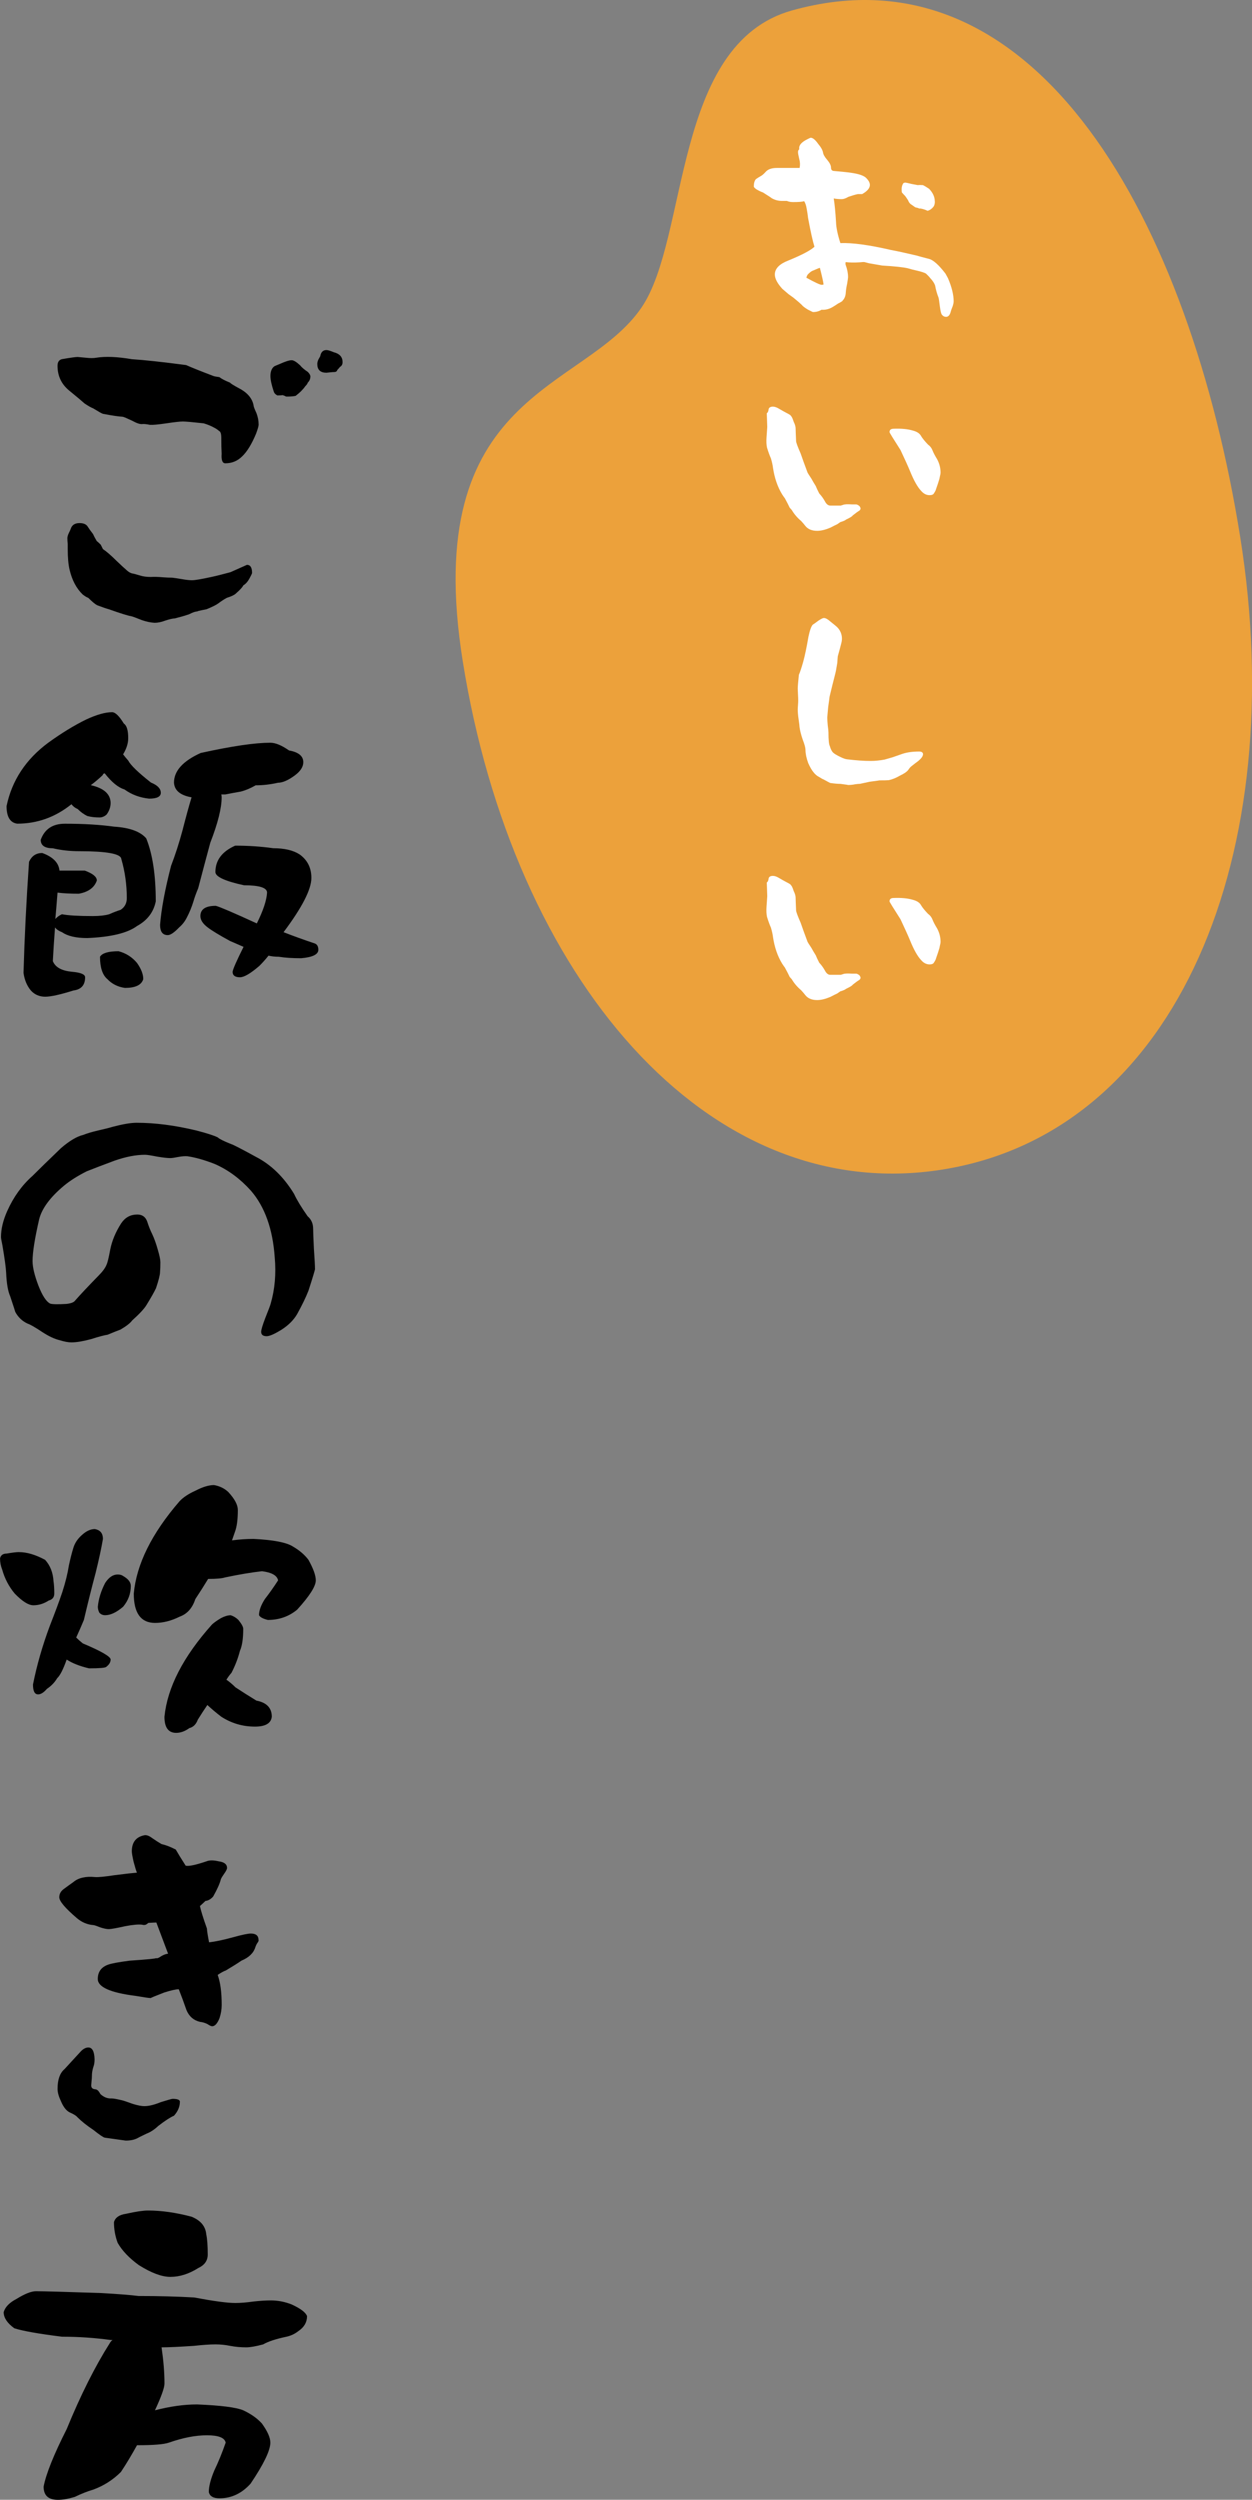 <?xml version="1.0" encoding="UTF-8"?>
<svg id="_レイヤー_2" data-name="レイヤー 2" xmlns="http://www.w3.org/2000/svg" viewBox="0 0 320.37 639.27">
  <rect x="0" y="0" width="320.37" height="639.27" fill="#808080" stroke="none"/>
  <defs>
    <style>
      .cls-1, .cls-2, .cls-3 {
        stroke-width: 0px;
      }

      .cls-2 {
        fill: #fff;
      }

      .cls-3 {
        fill: #eca13b;
      }
    </style>
  </defs>
  <g id="_レイヤー_1-2" data-name="レイヤー 1">
    <g>
      <g>
        <path class="cls-1" d="m66.19,108.55c0,.38-.22,1.16-.66,2.34-1.12,2.69-2.31,4.63-3.56,5.81-1.19,1.19-2.62,1.78-4.31,1.78-.75,0-1.06-.81-.94-2.44-.06-1.06-.09-2.41-.09-4.03,0-1.06-.19-1.66-.56-1.78-.31-.31-.78-.62-1.41-.94-.69-.38-1.53-.72-2.53-1.03-2.81-.31-4.59-.47-5.34-.47s-2.16.16-4.22.47c-2.12.31-3.53.44-4.22.38-.94-.19-1.59-.25-1.97-.19-.56.06-1.41-.22-2.53-.84-1.31-.62-2.12-.97-2.44-1.03-1.06-.06-2.75-.31-5.06-.75-.25-.06-1.09-.53-2.53-1.41-.5-.19-1.22-.59-2.16-1.22-.69-.62-2.03-1.75-4.03-3.38-1.94-1.62-2.91-3.72-2.91-6.28,0-.94.38-1.5,1.12-1.69,2.19-.38,3.53-.56,4.03-.56.06,0,.75.06,2.06.19,1.12.13,2.03.13,2.72,0,2.38-.38,5.41-.25,9.09.38,3.06.19,7.69.69,13.88,1.5,1.56.69,3.91,1.63,7.03,2.81.12.06.62.16,1.5.28.56.44,1.47.91,2.72,1.41.12.19.81.63,2.06,1.31,2.25,1.12,3.56,2.59,3.94,4.41,0,.31.25,1,.75,2.06.38,1,.56,1.97.56,2.91Zm-1.69,37.97c0,.13-.22.59-.66,1.41-.44.81-.97,1.41-1.59,1.78-.19.44-.81,1.12-1.88,2.06-.38.38-1.16.75-2.34,1.12-.69.38-1.41.84-2.16,1.41-.5.38-1.5.88-3,1.5-1.94.38-2.69.56-2.25.56-.44,0-.94.13-1.5.38-.62.31-1,.47-1.12.47-.69.25-1.78.56-3.28.94-.5,0-1.31.19-2.44.56-1,.38-1.91.56-2.72.56-1-.06-2.06-.28-3.19-.66-1.56-.62-2.5-.97-2.81-1.03-.81-.12-2.72-.72-5.72-1.78-.69-.19-1.69-.53-3-1.03-.56-.31-1.31-.94-2.25-1.88-.38-.12-.84-.41-1.41-.84-1.63-1.56-2.75-3.69-3.38-6.38-.31-1.31-.47-3.09-.47-5.34v-1.22c-.06-.56-.09-1.06-.09-1.5,0-.31.12-.75.38-1.31.25-.5.41-.84.47-1.03.31-1,1.06-1.5,2.25-1.5,1,0,1.69.28,2.06.84.31.5.78,1.16,1.41,1.97.19.44.5,1.03.94,1.78.25.19.59.5,1.03.94.12.25.31.63.56,1.12.94.63,2.09,1.63,3.47,3,1.37,1.31,2.16,2.03,2.34,2.16.69.69,1.34,1.06,1.97,1.12.06,0,.62.16,1.69.47.75.25,1.69.38,2.81.38.75-.06,1.81-.03,3.19.09.81.06,1.56.09,2.25.09.56.06,1.41.19,2.53.38,1.06.19,1.91.28,2.53.28.75,0,2.41-.28,4.97-.84,1.19-.25,2.81-.66,4.88-1.22l4.22-1.88c.88,0,1.31.69,1.31,2.06Zm14.91-50.16c0,.56-.22,1.06-.66,1.5-.06.25-.28.56-.66.94-.25.38-.62.81-1.12,1.31-.25.25-.69.63-1.31,1.12-.56.13-1.34.19-2.34.19-.13,0-.28-.06-.47-.19-.19-.06-.38-.12-.56-.19-.25.06-.69.09-1.31.09-.5-.25-.81-.59-.94-1.03-.56-1.69-.84-3-.84-3.94,0-1.12.31-1.94.94-2.44.06-.06.56-.28,1.5-.66,1.37-.62,2.38-.94,3-.94.5,0,1.22.44,2.16,1.31.38.5,1.03,1.06,1.97,1.69.44.44.66.84.66,1.22Zm8.25-3.75c0,.56-.22.97-.66,1.22-.19.25-.41.5-.66.75-.13.38-.38.56-.75.56-.31,0-.72.03-1.22.09-.5.06-.78.09-.84.09-1.56,0-2.34-.75-2.34-2.25,0-.31.09-.69.28-1.12l.47-.84c.19-1.06.72-1.59,1.59-1.59.38,0,1,.19,1.88.56,1.5.38,2.25,1.22,2.25,2.53Z"/>
        <path class="cls-1" d="m23.25,200.8c3.31.75,5,2.25,5.06,4.5,0,1.06-.34,2.06-1.03,3-.56.5-1.16.75-1.78.75-1.19,0-2.25-.12-3.19-.38-.88-.44-1.69-1.03-2.44-1.78-.62-.25-1.16-.66-1.59-1.22-4.12,3.31-8.75,4.97-13.88,4.97-1.81-.25-2.72-1.75-2.72-4.5,1.37-6.56,4.94-11.97,10.69-16.22,3.38-2.44,6.59-4.41,9.66-5.91,2.69-1.25,4.91-1.88,6.66-1.88.81,0,1.81.97,3,2.91.75.5,1.12,1.75,1.12,3.75,0,1.31-.44,2.69-1.31,4.12.38.5.81,1.03,1.31,1.59.62,1.19,2.56,3.06,5.81,5.62,1.69.69,2.53,1.56,2.53,2.62,0,1-1,1.5-3,1.5-2.38-.25-4.47-1.03-6.28-2.34-1.63-.5-3.31-1.88-5.06-4.12h-.09c-.19,0-.34.16-.47.47-1.06,1-2.06,1.84-3,2.53Zm-8.53,27.47c-.19,2.5-.38,4.75-.56,6.75.44-.5,1-.91,1.69-1.22,1.56.31,4.19.47,7.88.47,1.75,0,3.16-.16,4.22-.47,1.12-.5,2.09-.87,2.91-1.12,1.06-.69,1.59-1.69,1.59-3,0-3.44-.47-6.78-1.41-10.03-.13-1.31-3.72-1.97-10.78-1.97-2.38,0-4.63-.25-6.75-.75-2.06,0-3.09-.72-3.09-2.16,1-2.75,3.06-4.12,6.19-4.12,4.75,0,8.94.25,12.56.75,4,.25,6.75,1.25,8.25,3,1.62,4,2.44,9.38,2.44,16.12-.56,2.75-2.16,4.84-4.78,6.28-2.44,1.81-6.69,2.84-12.75,3.09-2.88,0-5.03-.5-6.47-1.5-.81-.31-1.41-.72-1.78-1.22-.25,3.31-.44,6.19-.56,8.62.62,1.56,2.25,2.47,4.88,2.72,2.25.19,3.38.66,3.38,1.41,0,2-1,3.13-3,3.38-3.38,1.06-5.78,1.59-7.22,1.59s-2.72-.53-3.66-1.59c-1-1.19-1.63-2.69-1.88-4.5.25-8.94.72-18.41,1.41-28.41.69-1.5,1.81-2.25,3.38-2.25,2.75,1,4.22,2.5,4.41,4.5h6.47c2.06.75,3.09,1.59,3.09,2.53-.62,1.81-2.16,2.94-4.59,3.38-2.19,0-4-.09-5.44-.28Zm15.66,15c1.88.5,3.44,1.5,4.69,3,1.06,1.5,1.59,2.88,1.59,4.12-.44,1.5-2,2.25-4.69,2.25-1.81-.25-3.31-1-4.5-2.25-1.25-1.06-1.88-2.97-1.88-5.72.56-.94,2.16-1.41,4.78-1.41Zm26.25-40.12c.06.25.09.5.09.75,0,2.75-.97,6.63-2.91,11.62-1,3.69-2.03,7.56-3.09,11.62-.5,1.19-.91,2.31-1.22,3.38-.44,1.44-1,2.81-1.69,4.12-.5,1-1.16,1.84-1.97,2.53-1.25,1.31-2.22,1.97-2.91,1.97-1.31,0-1.97-.87-1.97-2.62.31-4,1.25-9.03,2.81-15.09,1.06-2.75,2.03-5.75,2.91-9,.88-3.44,1.66-6.28,2.34-8.53-2.88-.5-4.38-1.75-4.5-3.75,0-3,2.28-5.53,6.84-7.59,7.94-1.75,13.88-2.62,17.81-2.62,1.31,0,2.91.66,4.78,1.97,2.44.44,3.66,1.44,3.66,3,0,1.19-.72,2.31-2.16,3.38-1.69,1.25-3.13,1.88-4.31,1.88-1.94.44-3.84.66-5.72.66-1.31.75-2.56,1.28-3.75,1.59-1.44.25-2.78.5-4.03.75h-1.03Zm5.72,39c-1.31-.56-2.47-1.06-3.47-1.5-2.75-1.5-4.66-2.66-5.72-3.47-1.25-.94-1.88-1.91-1.88-2.91,0-1.75,1.31-2.62,3.94-2.62,1,.25,4.5,1.75,10.5,4.5,1.62-3.25,2.5-5.87,2.62-7.88,0-1.25-1.97-1.88-5.91-1.88-4.88-1.06-7.31-2.19-7.31-3.38,0-3,1.69-5.25,5.06-6.75,3.38,0,6.62.22,9.75.66,2.87,0,5.12.53,6.75,1.59,2,1.44,3,3.44,3,6,0,2.94-2.38,7.56-7.12,13.88,2.56,1,5.25,1.97,8.06,2.91.56.25.84.78.84,1.59,0,1.19-1.47,1.91-4.41,2.16-2.19,0-4.09-.12-5.72-.38-.94,0-1.81-.09-2.62-.28-.75.94-1.53,1.81-2.34,2.62-2.25,1.94-3.91,2.91-4.97,2.91-1.25,0-1.88-.47-1.88-1.41.12-.75,1.06-2.87,2.81-6.38Z"/>
        <path class="cls-1" d="m80.62,324.46c0,.25-.56,2.13-1.69,5.62-.69,1.75-1.66,3.75-2.91,6-.88,1.5-2.19,2.81-3.94,3.94-1.81,1.12-3.09,1.69-3.84,1.69-.94,0-1.41-.38-1.41-1.12,0-.5.34-1.66,1.03-3.47.88-2.19,1.34-3.44,1.41-3.75,1.06-3.69,1.41-7.62,1.03-11.81-.5-7.25-2.53-12.94-6.09-17.06-2.75-3.06-5.84-5.34-9.28-6.84-2.56-1-4.88-1.66-6.94-1.97-.62-.06-1.44,0-2.44.19-.94.19-1.59.28-1.97.28-.69,0-1.81-.12-3.38-.38-1.56-.31-2.59-.47-3.09-.47-2.31,0-4.91.5-7.78,1.5-3.19,1.19-5.56,2.09-7.12,2.72-2.38,1.19-4.34,2.44-5.91,3.75-3.5,2.94-5.59,5.78-6.28,8.53-1.12,4.88-1.69,8.44-1.69,10.69,0,1.56.5,3.66,1.5,6.28,1,2.56,2,4.09,3,4.59.56.19,1.94.22,4.12.09,1.19-.12,1.94-.41,2.25-.84,1.31-1.5,3.31-3.62,6-6.38,1.06-1.06,1.75-2,2.06-2.81.25-.5.56-1.78.94-3.84.44-2.25,1.37-4.5,2.81-6.75,1-1.5,2.38-2.25,4.12-2.25,1.25,0,2.09.59,2.53,1.78.38,1.19.81,2.28,1.31,3.28.5,1.06.97,2.38,1.41,3.94.44,1.5.66,2.56.66,3.19,0,1.06-.03,1.91-.09,2.53,0,.69-.34,2.06-1.03,4.12-.44.94-1.25,2.38-2.44,4.31-.56.94-1.78,2.25-3.66,3.94-.5.69-1.5,1.47-3,2.34-.69.25-1.78.69-3.28,1.31-.88.13-2.28.5-4.22,1.12-2.06.56-3.75.84-5.06.84-.81,0-1.81-.19-3-.56-1.31-.31-2.78-1-4.41-2.06-1.88-1.25-3.13-1.97-3.75-2.16-1.38-.62-2.44-1.62-3.19-3,0-.06-.44-1.41-1.31-4.03-.56-1.25-.91-3.25-1.03-6-.06-1.31-.38-3.62-.94-6.94-.25-1.19-.38-1.91-.38-2.16,0-2.06.53-4.28,1.59-6.66,1.62-3.62,3.78-6.62,6.47-9,1.56-1.56,4-3.94,7.31-7.12,2.19-1.88,4.09-3,5.72-3.38.94-.38,2.19-.75,3.75-1.12,1.69-.38,2.94-.69,3.75-.94,2.62-.69,4.66-1.03,6.09-1.03,4.75,0,9.84.66,15.28,1.97,2.69.69,4.53,1.28,5.53,1.78.38.38,1.5.94,3.38,1.69.5.13,2.62,1.22,6.38,3.28,3.88,2,7.12,5.16,9.75,9.47.69,1.5,1.84,3.41,3.47,5.72.94.81,1.41,1.88,1.41,3.19,0,.69.06,2.38.19,5.06.19,2.69.28,4.41.28,5.16Z"/>
        <path class="cls-1" d="m4.88,396.93c2,0,4.22.66,6.66,1.97,1.31,1.44,2.03,3.28,2.16,5.53.12.75.19,1.78.19,3.09,0,.94-.47,1.53-1.41,1.78-1.25.81-2.56,1.22-3.94,1.22-1.25,0-2.84-1-4.78-3-1.5-1.81-2.56-3.84-3.19-6.09-.38-.94-.56-1.91-.56-2.91.19-.81.75-1.22,1.69-1.22,1.44-.25,2.5-.38,3.19-.38Zm14.62,21.84c.5.5,1.06,1,1.69,1.5,4.75,2,7.12,3.38,7.12,4.12,0,.69-.38,1.31-1.12,1.88-.25.25-1.72.38-4.41.38-2.38-.56-4.28-1.31-5.72-2.25-.88,2.5-1.69,4.09-2.44,4.78-.62,1.06-1.5,1.97-2.62,2.72-.81.94-1.56,1.41-2.25,1.41-.88,0-1.31-.84-1.31-2.53,1-5,2.44-10,4.31-15,1.37-3.5,2.44-6.38,3.19-8.62.81-2.5,1.37-4.78,1.69-6.84.38-1.75.75-3.22,1.12-4.41.38-1.31,1.16-2.47,2.34-3.47,1.06-.94,2.12-1.41,3.19-1.41,1.37.25,2.06,1.09,2.06,2.53-.38,2.25-1,5.16-1.88,8.72-.94,3.5-1.94,7.5-3,12-.62,1.5-1.28,3-1.97,4.5Zm10.59-16.12c.62,0,1.09.13,1.41.38,1.31.75,1.97,1.59,1.97,2.53,0,2-.66,3.78-1.97,5.34-1.69,1.44-3.22,2.16-4.59,2.16-.62,0-1.12-.22-1.5-.66-.25-.5-.38-1-.38-1.5.19-2,.81-4.03,1.88-6.09.94-1.44,2-2.16,3.19-2.16Zm29.25-8.72c1.88-.25,3.72-.38,5.53-.38,5.12.25,8.5.91,10.12,1.97,1.62.94,2.94,2.06,3.94,3.38,1.25,2.25,1.88,4,1.88,5.25,0,1.5-1.59,4-4.78,7.5-2.12,1.75-4.63,2.62-7.5,2.62-1.25-.31-2-.72-2.25-1.22,0-1.19.5-2.56,1.5-4.12,1.12-1.44,2.25-3.03,3.38-4.78-.25-1.25-1.63-2.03-4.12-2.34-2.75.31-5.91.84-9.47,1.59-.75.25-2.19.38-4.31.38-1.06,1.75-2.16,3.47-3.28,5.16-.75,2.31-2.09,3.81-4.03,4.5-2.12,1.06-4.22,1.59-6.28,1.59-3.62,0-5.44-2.5-5.44-7.5.69-7.5,4.59-15.38,11.72-23.62.94-1,2.31-1.91,4.12-2.72,1.81-.94,3.38-1.41,4.69-1.41,1.44.25,2.66.84,3.66,1.78,1.62,1.75,2.44,3.28,2.44,4.59,0,2.44-.25,4.31-.75,5.62-.25.69-.5,1.41-.75,2.16Zm-1.41,35.62c.81.56,1.59,1.22,2.34,1.97,1.81,1.19,3.59,2.31,5.34,3.38,2.62.5,3.94,1.88,3.94,4.12-.19,1.69-1.63,2.53-4.31,2.53-3.13,0-6-.84-8.62-2.53-1.38-1.06-2.56-2.06-3.56-3-.81,1.19-1.63,2.44-2.44,3.75-.44,1.19-1.16,1.91-2.16,2.16-1.12.81-2.25,1.22-3.38,1.22-2,0-3-1.37-3-4.12.75-7.5,4.81-15.38,12.19-23.62.56-.5,1.31-1.03,2.25-1.59.94-.5,1.78-.75,2.53-.75.75.25,1.41.66,1.97,1.22.81,1,1.22,1.75,1.22,2.25,0,2.5-.28,4.38-.84,5.62-.5,1.94-1.22,3.81-2.16,5.62-.44.5-.88,1.09-1.31,1.78Z"/>
        <path class="cls-1" d="m46.03,537.49c0,1.25-.5,2.44-1.5,3.56-1,.44-2.34,1.31-4.03,2.62-1,.94-2,1.59-3,1.97-1.44.69-2.19,1.06-2.25,1.12-.81.44-1.84.66-3.09.66-.06,0-1.84-.25-5.34-.75-.38-.06-1.34-.72-2.91-1.97-1.69-1.12-3.06-2.22-4.12-3.28-.31-.38-.97-.78-1.97-1.22-.88-.44-1.63-1.41-2.25-2.91-.56-1.19-.84-2.22-.84-3.09,0-2.38.59-4.06,1.78-5.06.12-.12,1.53-1.66,4.22-4.59.62-.62,1.25-.94,1.88-.94,1,0,1.53,1,1.59,3,0,.75-.09,1.38-.28,1.88-.19.56-.31,1.16-.38,1.78,0,.62-.06,1.59-.19,2.91-.06.69.28,1.06,1.03,1.12.25,0,.5.13.75.38.25.31.44.59.56.84.88.81,1.84,1.19,2.91,1.12.44,0,1.31.16,2.62.47.31.06,1.25.38,2.81.94,1.25.38,2.22.56,2.91.56,1.12,0,2.53-.34,4.22-1.03,1.81-.56,2.81-.84,3-.84,1.25,0,1.88.25,1.88.75Zm20.16-41.34c0,.19-.09.41-.28.66-.19.25-.38.62-.56,1.12-.44,1.5-1.63,2.66-3.56,3.47-1,.69-2.34,1.53-4.03,2.53-.44.13-1.12.5-2.06,1.12.69,1.88,1.03,4.44,1.03,7.69,0,1.12-.19,2.25-.56,3.38-.56,1.38-1.19,2.06-1.88,2.06-.25,0-.66-.19-1.22-.56-.62-.31-1.25-.5-1.88-.56-1.63-.38-2.78-1.37-3.47-3-.62-1.81-1.28-3.59-1.97-5.34-.75,0-2,.28-3.75.84-2.44.94-3.56,1.41-3.38,1.41-.5,0-1.81-.19-3.94-.56-6.44-.81-9.66-2.25-9.66-4.31,0-1.81.88-3.03,2.62-3.66.81-.31,2.66-.66,5.53-1.03,4.56-.31,6.81-.53,6.75-.66.25.13.69-.03,1.31-.47.62-.38,1.22-.59,1.78-.66-.75-2-1.75-4.66-3-7.97-.31,0-.97.03-1.97.09-.06,0-.25.13-.56.38-.31.19-.69.22-1.12.09-.88-.12-2.31,0-4.31.38-2.25.5-3.66.75-4.22.75s-1.31-.16-2.25-.47c-.94-.38-1.5-.56-1.69-.56-1.56-.12-2.97-.72-4.22-1.78-3-2.56-4.5-4.34-4.5-5.34,0-.88.41-1.59,1.22-2.16.75-.56,1.53-1.12,2.34-1.69,1.31-1.12,3.19-1.56,5.62-1.31.75.06,2.38-.09,4.88-.47,2.94-.38,4.88-.59,5.81-.66-.19-.44-.47-1.34-.84-2.72-.31-1.37-.47-2.28-.47-2.72,0-2.31,1.06-3.69,3.19-4.12.56-.12,1.25.13,2.06.75.81.56,1.59,1.06,2.34,1.5,1.12.25,2.34.72,3.66,1.41.5.88,1.34,2.25,2.53,4.12.81.19,2.59-.19,5.34-1.12.75-.31,1.78-.31,3.09,0,1.44.19,2.16.75,2.16,1.69,0,.31-.25.81-.75,1.5-.44.62-.72,1.09-.84,1.41-.25,1.06-.91,2.53-1.97,4.41-.62.69-1.28,1.06-1.97,1.12-.31.31-.78.75-1.41,1.31.25,1.19.84,3.09,1.78,5.72.06.81.25,2,.56,3.56,1.62-.19,3.69-.62,6.19-1.31,2.25-.62,3.75-.94,4.5-.94,1.31,0,1.97.56,1.97,1.69Z"/>
        <path class="cls-1" d="m41.34,600.27c.5,3.44.75,6.53.75,9.28,0,1.06-.81,3.34-2.44,6.84,3.88-1,7.47-1.5,10.78-1.5,6.06.25,10,.75,11.81,1.5,2,.94,3.59,2.06,4.78,3.38,1.44,2,2.16,3.62,2.16,4.88,0,2-1.69,5.5-5.06,10.5-2.25,2.5-4.91,3.75-7.97,3.75-1.56,0-2.47-.53-2.72-1.59,0-1.44.47-3.28,1.41-5.53,1-2.06,1.97-4.44,2.91-7.12-.25-1.25-1.84-1.88-4.78-1.88s-6.13.62-9.75,1.88c-1.25.44-3.91.66-7.97.66h-.19c-1.38,2.5-2.75,4.78-4.12,6.84-2,2-4.34,3.5-7.03,4.5-1.5.44-3.09,1.06-4.78,1.88-1.63.5-3.06.75-4.31.75-2.44,0-3.66-1.12-3.66-3.38.62-3.25,2.59-8.16,5.91-14.72,3.56-8.69,7.25-16.03,11.06-22.03.12-.25.34-.5.66-.75h-.47c-4.12-.56-8.28-.84-12.47-.84-6-.75-10.06-1.47-12.19-2.16-1.81-1.31-2.72-2.69-2.72-4.12.38-1.31,1.47-2.44,3.28-3.38,2.12-1.31,3.78-1.97,4.97-1.97,2,0,7.59.16,16.78.47,4.37.25,7.53.5,9.47.75,5.19,0,9.94.13,14.25.38,5,.94,8.5,1.41,10.5,1.41,1.31,0,2.87-.12,4.69-.38,1.75-.19,3.22-.28,4.41-.28,1.81,0,3.59.34,5.34,1.03,2.31,1.06,3.62,2.06,3.94,3,0,1.56-.75,2.84-2.25,3.84-.88.69-1.88,1.16-3,1.41-2.69.56-4.69,1.22-6,1.97-1.88.5-3.31.75-4.31.75-1.38,0-2.75-.12-4.12-.38-1.25-.25-2.5-.38-3.75-.38-1.38,0-3.22.13-5.53.38-3.75.25-6.5.38-8.25.38Zm-3.47-34.97c3.44,0,7.16.53,11.16,1.59,2.31.94,3.56,2.44,3.75,4.5.25,1.19.38,2.91.38,5.16,0,1.56-.81,2.72-2.44,3.47-2.38,1.5-4.75,2.25-7.12,2.25-2.19,0-4.88-1-8.06-3-2.5-1.81-4.31-3.72-5.44-5.72-.62-1.69-.94-3.44-.94-5.25.31-1.19,1.34-1.91,3.09-2.16,2.5-.56,4.37-.84,5.62-.84Z"/>
      </g>
      <g>
        <path class="cls-3" d="m202.63,2.68c-30.57,8.57-26.32,58.07-38.45,75.93-14.71,21.65-56.83,21.25-45.77,90.48,12.87,80.57,62.35,139.65,122.77,130,60.43-9.65,89.04-81.21,76.17-161.78C304.47,56.74,265.36-14.9,202.63,2.68Z"/>
        <g>
          <path class="cls-2" d="m244.02,77.11c0,.31-.08.7-.23,1.17-.27.66-.43,1.09-.47,1.29-.23.98-.64,1.46-1.23,1.46-.43,0-.78-.18-1.05-.53-.2-.19-.37-.88-.53-2.05-.16-1.29-.27-2.07-.35-2.34-.39-.98-.68-2.01-.88-3.11-.2-.59-.63-1.23-1.29-1.93-.16-.23-.51-.6-1.05-1.11-.39-.23-1.17-.49-2.34-.76-.74-.16-1.5-.35-2.29-.59-1.13-.27-3.32-.51-6.56-.7-.86-.16-1.99-.35-3.4-.59-.27-.08-.64-.18-1.11-.29-.16-.04-.61-.02-1.35.06-1.33.08-2.48.06-3.46-.06-.08.04-.1.25-.06.64.43,1.13.64,2.21.64,3.22,0,.16-.08.7-.23,1.64-.2.9-.31,1.64-.35,2.23-.04.9-.31,1.6-.82,2.11,0,.12-.39.37-1.17.76-.27.2-.67.45-1.17.76-.98.63-1.99.9-3.05.82-.63.39-1.35.59-2.17.59-.08,0-.53-.21-1.35-.64-.78-.47-1.31-.88-1.58-1.23-.35-.35-1.05-.96-2.11-1.82-.27-.19-.68-.49-1.23-.88-.35-.31-.88-.76-1.58-1.35-1.29-1.41-1.93-2.64-1.93-3.69,0-1.48,1.15-2.68,3.46-3.57,3.52-1.44,5.74-2.62,6.68-3.52-.43-1.37-.98-3.83-1.64-7.38-.08-.78-.2-1.56-.35-2.34-.12-.78-.33-1.43-.64-1.93-.47.16-1.43.23-2.87.23-.39,0-.74-.04-1.05-.12-.23-.08-.41-.14-.53-.18h-1.29c-.9,0-1.76-.23-2.58-.7-.12-.12-.86-.6-2.23-1.46-.47-.16-1.04-.43-1.7-.82-.43-.31-.64-.55-.64-.7,0-.86.18-1.48.53-1.88.31-.23.78-.53,1.41-.88.31-.19.66-.51,1.05-.94.59-.7,1.56-1.05,2.93-1.05h5.8c.16-.78.12-1.58-.12-2.4-.2-.82-.29-1.37-.29-1.64s.06-.47.18-.59c.12-.08.16-.19.12-.35-.08-.86.64-1.66,2.17-2.4.47-.23.72-.35.76-.35.55,0,1.19.53,1.93,1.58.7.82,1.11,1.54,1.23,2.17.08.55.43,1.17,1.05,1.88.66.78,1,1.45,1,1.99s.23.84.7.88c2.23.2,3.71.35,4.45.47,1.88.27,3.12.68,3.75,1.23.7.66,1.05,1.29,1.05,1.88,0,.82-.67,1.6-1.99,2.34h-1.11c-.59.12-1.39.35-2.4.7-.67.39-1.23.59-1.7.59-.74,0-1.43-.06-2.05-.18.23,1.41.43,3.44.59,6.09.04,1.37.41,3.15,1.11,5.33,3.05-.12,7.36.47,12.95,1.76,1.48.27,3.65.74,6.5,1.41.78.23,1.88.53,3.28.88,1.09.31,2.48,1.56,4.16,3.75.08.12.29.51.64,1.17.98,2.27,1.46,4.26,1.46,5.98Zm-33.28-4.39c-.08-.66-.39-2.07-.94-4.22-.12,0-.7.23-1.76.7-.31.08-.74.39-1.29.94-.2.23-.33.53-.41.88,2.19,1.21,3.5,1.82,3.93,1.82.23,0,.39-.04.47-.12Zm28.48-21.21c0,.59-.12,1.04-.35,1.35-.43.55-.94.9-1.52,1.05-.55-.27-1.15-.47-1.82-.59-.2.04-.39,0-.59-.12-.27-.08-.45-.12-.53-.12-.12,0-.49-.23-1.11-.7-.43-.23-.74-.62-.94-1.17-.43-.66-.68-1.03-.76-1.11-.2-.19-.47-.49-.82-.88-.04-.16-.06-.45-.06-.88,0-.51.12-.96.35-1.35.08-.19.29-.29.64-.29.12,0,.64.12,1.58.35.47.08.98.18,1.52.29.31-.04.76-.04,1.35,0,.35.16.88.47,1.58.94.98,1.02,1.46,2.09,1.46,3.22Z"/>
          <path class="cls-2" d="m220,129.55c.31.39.27.74-.12,1.05-.35.2-.92.61-1.7,1.23-.08.2-.64.55-1.7,1.05-.2.2-.68.41-1.46.64-.12.08-.37.25-.76.53-.35.16-.94.45-1.76.88-1.29.55-2.42.82-3.4.82-1.37,0-2.38-.43-3.05-1.29-.2-.27-.55-.68-1.05-1.23-.98-.82-1.78-1.76-2.4-2.81-.12-.12-.29-.31-.53-.59-.23-.51-.64-1.31-1.23-2.4-.16-.19-.39-.53-.7-1-1.17-1.91-1.95-4.18-2.34-6.8-.08-.66-.25-1.46-.53-2.4-.35-.78-.68-1.7-1-2.75-.16-.7-.2-1.6-.12-2.7l.18-2.58c0-.35-.02-.94-.06-1.76-.04-.86-.06-1.44-.06-1.76.27-.16.43-.51.47-1.05.12-.43.49-.64,1.11-.64.47,0,1.01.2,1.64.59.66.39,1.29.74,1.88,1.05.7.35,1.05.59,1.05.7.19.16.39.53.59,1.11.08.27.19.57.35.88.19.47.29.9.29,1.29s.04,1.46.12,3.22c.04.43.43,1.48,1.17,3.16.43,1.25,1.01,2.87,1.76,4.86,0,.04.33.57,1,1.58.27.51.64,1.13,1.11,1.88.16.43.45,1.05.88,1.88.55.59,1.01,1.23,1.41,1.93.39.78.86,1.17,1.41,1.17h2.7l.59-.18c.35-.16,1.09-.19,2.23-.12h1.17c.31.08.6.25.88.53Zm20.68-8.67c0,.2-.06.53-.18,1-.08.47-.16.78-.23.94-.12.43-.37,1.19-.76,2.29-.04.23-.22.59-.53,1.05-.16.31-.53.47-1.11.47-.82,0-1.54-.37-2.17-1.11-.9-.94-1.84-2.6-2.81-4.98-.55-1.33-1.37-3.14-2.46-5.45-1.88-2.93-2.81-4.45-2.81-4.57,0-.59.35-.88,1.05-.88,1.99-.08,3.63.08,4.92.47,1.05.27,1.76.74,2.11,1.41.35.59.94,1.31,1.76,2.17.55.39.94.9,1.17,1.52.23.59.62,1.33,1.17,2.23.59,1.09.88,2.25.88,3.46Z"/>
          <path class="cls-2" d="m236.17,192.95c0,.43-.39.98-1.17,1.64-.59.43-1.17.88-1.76,1.35-.23.16-.51.47-.82.94-.35.47-1.05.96-2.11,1.46-1.02.59-1.97.98-2.87,1.17-.31.04-1.13.06-2.46.06.12,0-.7.12-2.46.35-.55.12-1.37.29-2.46.53-.31,0-.74.04-1.29.12-.55.12-1.17.18-1.88.18.31,0-.29-.1-1.82-.29-.7,0-1.58-.08-2.64-.23-.39-.19-.94-.49-1.64-.88-.23-.08-.63-.29-1.17-.64-.55-.27-1.04-.68-1.46-1.23-.43-.51-.88-1.29-1.35-2.34-.47-1.29-.7-2.42-.7-3.4,0-.51-.23-1.37-.7-2.58-.43-1.25-.7-2.32-.82-3.22,0-.27-.08-.92-.23-1.93-.16-1.09-.23-1.95-.23-2.58,0-.23.02-.59.06-1.05.04-.51.06-.92.06-1.23,0-.47-.02-1.02-.06-1.64-.04-.66-.06-1.13-.06-1.41,0-.51.1-1.68.29-3.52.31-.7.68-1.82,1.11-3.34.43-1.56.88-3.71,1.35-6.45.35-1.64.72-2.66,1.11-3.05.27-.16.74-.49,1.41-1,.7-.47,1.17-.7,1.41-.7.43,0,.98.29,1.64.88,1.05.82,1.72,1.39,1.99,1.7.66.78,1,1.68,1,2.7,0,.39-.06.8-.18,1.23-.16.66-.45,1.76-.88,3.28-.04.35-.08.9-.12,1.64-.08.43-.2,1.11-.35,2.05-.08.39-.2.88-.35,1.46-.31,1.17-.74,2.91-1.29,5.21,0,.12-.12,1-.35,2.64-.16,1.68-.23,2.56-.23,2.64,0,.55.04,1.23.12,2.05.12.86.18,1.46.18,1.82,0,1.88.12,3.03.35,3.46.23.82.53,1.39.88,1.7.35.31.94.66,1.76,1.05.78.39,1.41.61,1.88.64,2.23.27,4.2.41,5.92.41,1.13,0,2.32-.12,3.57-.35.43-.12,1.11-.31,2.05-.59.55-.19,1.39-.49,2.52-.88,1.17-.39,2.6-.59,4.28-.59.66,0,1,.25,1,.76Z"/>
          <path class="cls-2" d="m220,249.55c.31.39.27.74-.12,1.05-.35.2-.92.61-1.7,1.23-.08.2-.64.55-1.7,1.05-.2.2-.68.41-1.46.64-.12.08-.37.25-.76.53-.35.16-.94.45-1.76.88-1.29.55-2.42.82-3.4.82-1.37,0-2.38-.43-3.05-1.29-.2-.27-.55-.68-1.05-1.23-.98-.82-1.78-1.76-2.4-2.81-.12-.12-.29-.31-.53-.59-.23-.51-.64-1.31-1.23-2.4-.16-.19-.39-.53-.7-1-1.17-1.91-1.95-4.18-2.34-6.8-.08-.66-.25-1.46-.53-2.4-.35-.78-.68-1.7-1-2.75-.16-.7-.2-1.6-.12-2.7l.18-2.58c0-.35-.02-.94-.06-1.76-.04-.86-.06-1.44-.06-1.76.27-.16.43-.51.47-1.05.12-.43.49-.64,1.11-.64.47,0,1.01.2,1.64.59.66.39,1.29.74,1.88,1.05.7.35,1.05.59,1.05.7.19.16.39.53.59,1.11.08.27.19.57.35.88.19.47.29.9.29,1.29s.04,1.46.12,3.22c.04.43.43,1.48,1.17,3.16.43,1.25,1.01,2.87,1.76,4.86,0,.04.33.57,1,1.58.27.51.64,1.13,1.11,1.88.16.43.45,1.05.88,1.88.55.59,1.01,1.23,1.41,1.93.39.78.86,1.17,1.41,1.17h2.7l.59-.18c.35-.16,1.09-.19,2.23-.12h1.17c.31.08.6.25.88.53Zm20.68-8.67c0,.2-.06.53-.18,1-.08.47-.16.78-.23.94-.12.43-.37,1.19-.76,2.29-.04.23-.22.59-.53,1.05-.16.31-.53.47-1.11.47-.82,0-1.54-.37-2.17-1.11-.9-.94-1.84-2.6-2.81-4.98-.55-1.33-1.37-3.14-2.46-5.45-1.88-2.93-2.81-4.45-2.81-4.57,0-.59.35-.88,1.05-.88,1.99-.08,3.63.08,4.92.47,1.05.27,1.76.74,2.11,1.41.35.59.94,1.31,1.76,2.17.55.39.94.9,1.17,1.52.23.59.62,1.33,1.17,2.23.59,1.09.88,2.25.88,3.46Z"/>
        </g>
      </g>
    </g>
  </g>
</svg>